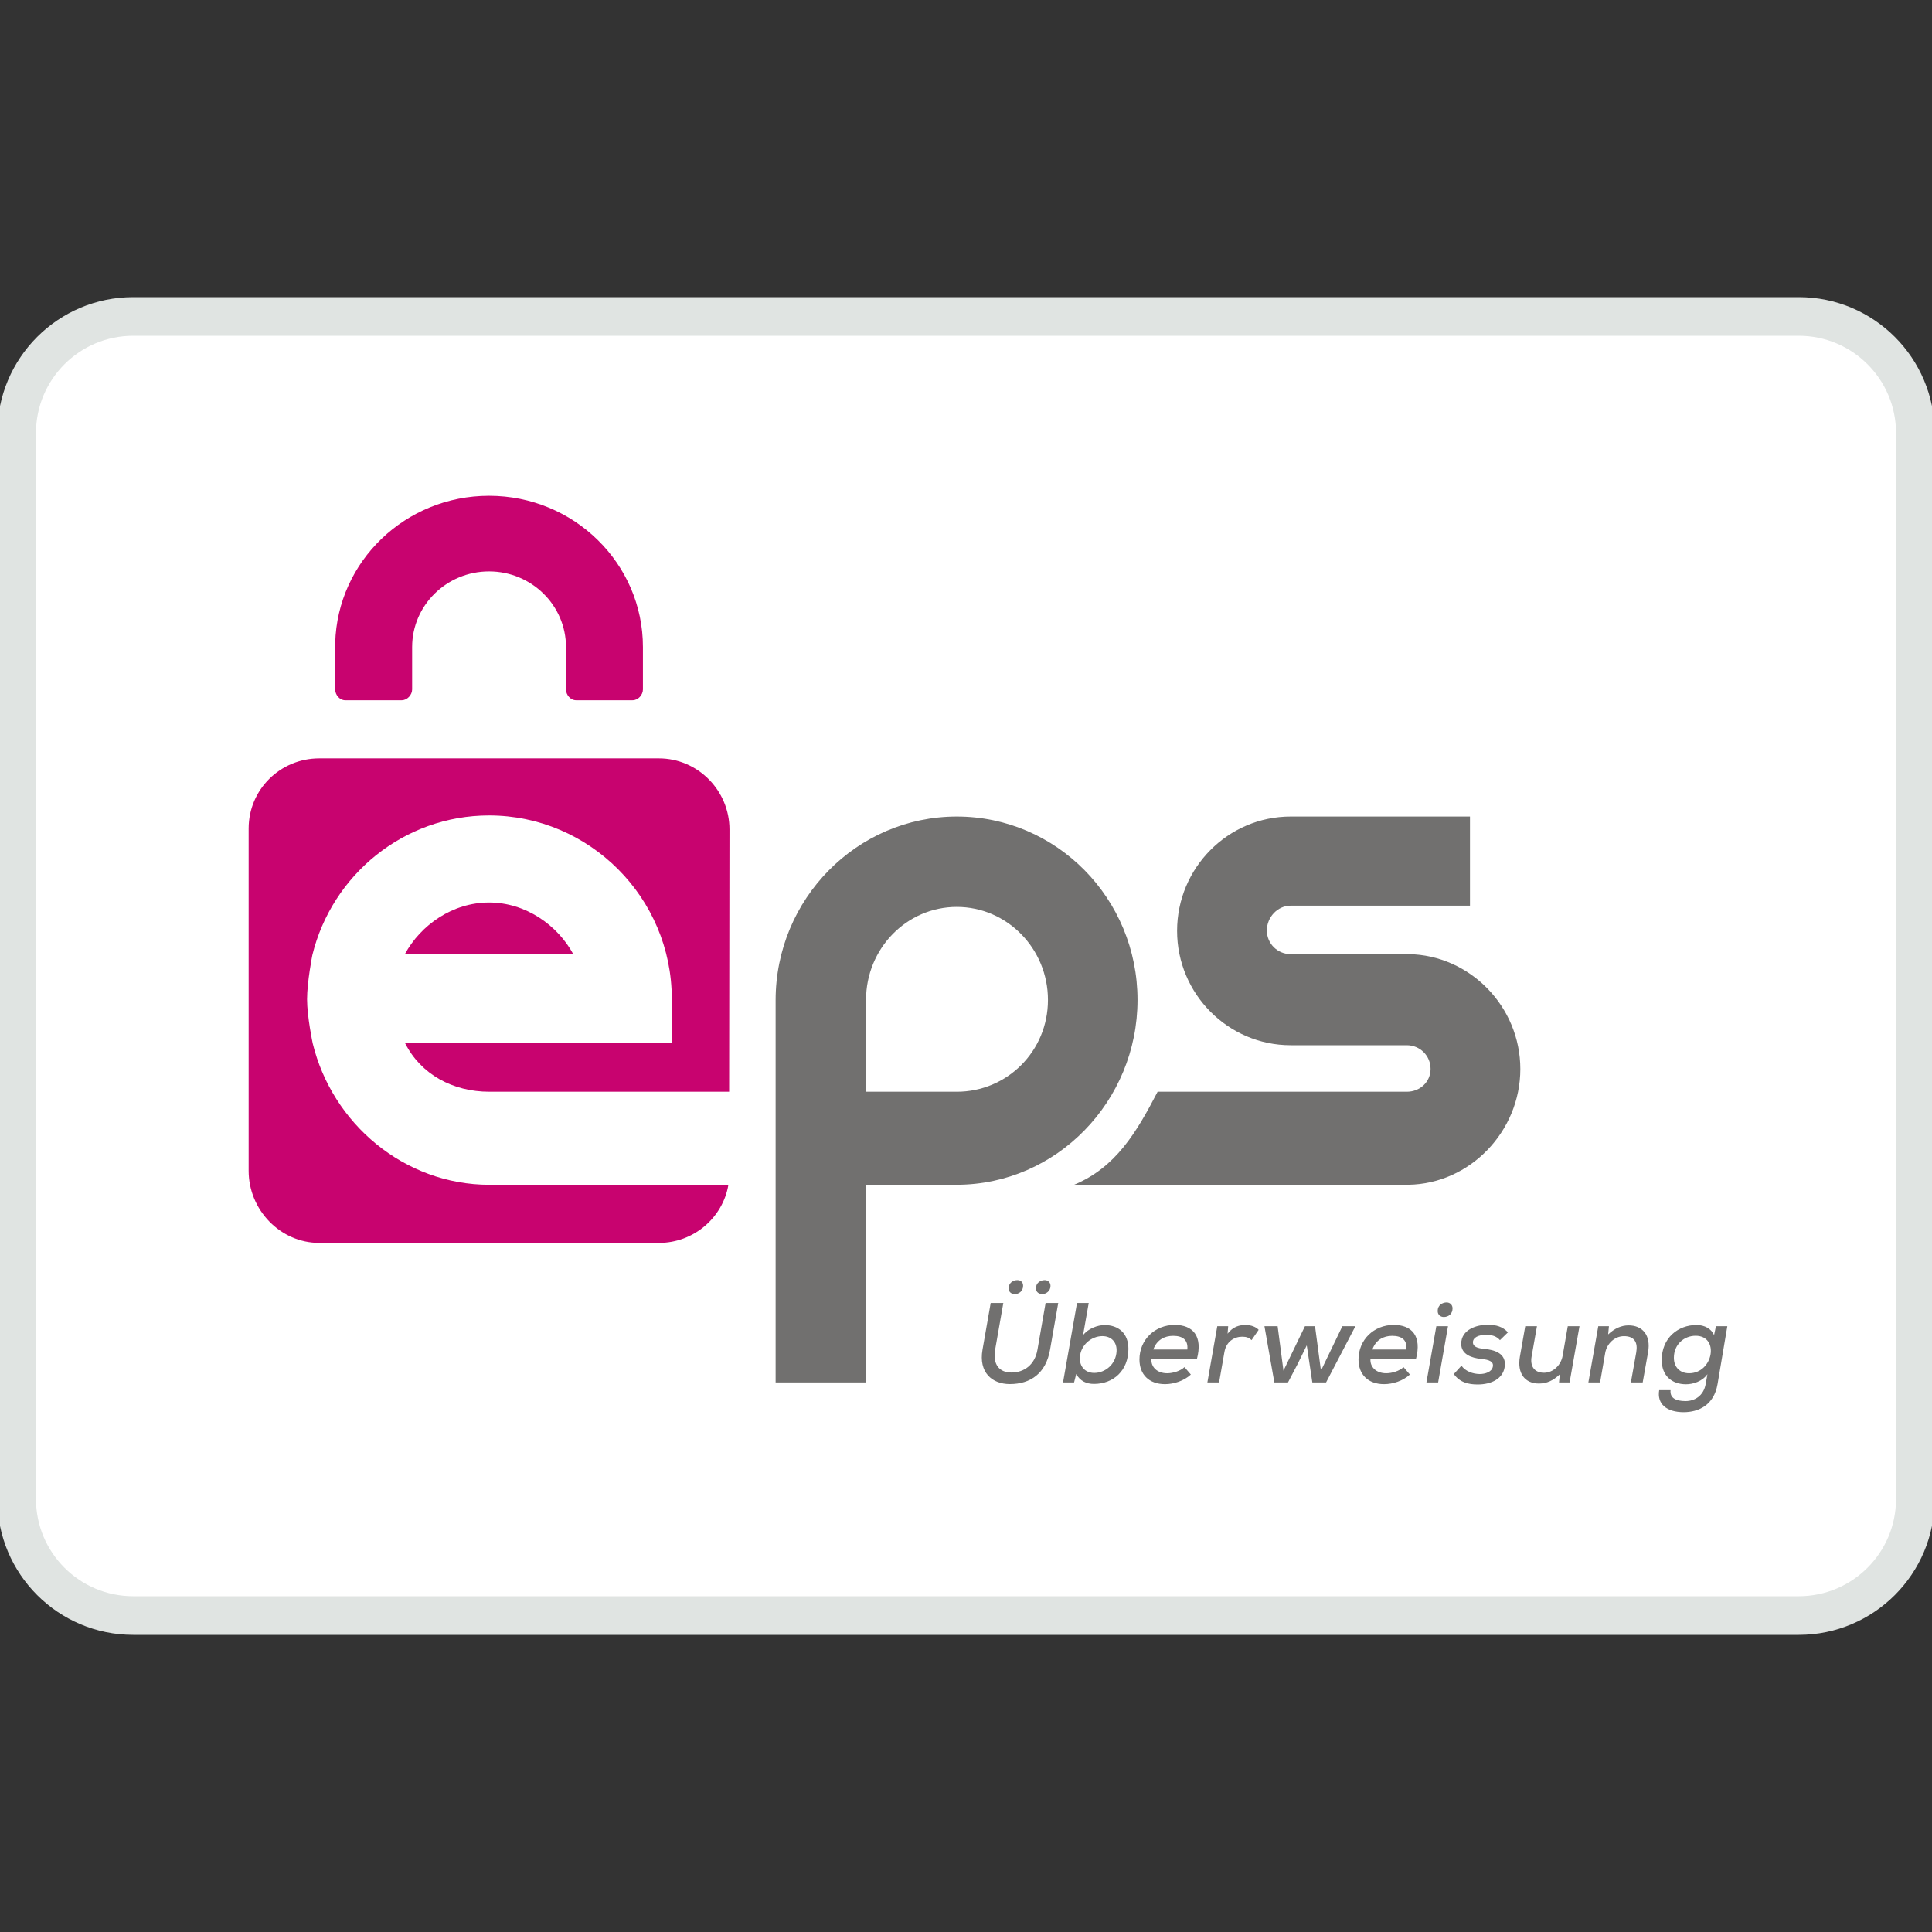 <?xml version="1.0" encoding="UTF-8"?> <svg xmlns="http://www.w3.org/2000/svg" width="50" height="50" viewBox="0 0 50 50" fill="none"><rect x="0" y="0" width="50" height="50" fill="#333333" stroke="none"/><g clip-path="url(#clip0_30_158)"><path d="M46.552 8.19H3.448C1.782 8.19 0.431 9.541 0.431 11.207V38.793C0.431 40.459 1.782 41.81 3.448 41.81H46.552C48.218 41.81 49.569 40.459 49.569 38.793V11.207C49.569 9.541 48.218 8.19 46.552 8.19Z" fill="white" stroke="#E0E4E2"></path><path fill-rule="evenodd" clip-rule="evenodd" d="M20.073 25.886C20.073 23.265 22.178 21.132 24.762 21.132C27.346 21.132 29.439 23.257 29.439 25.878C29.439 28.5 27.341 30.661 24.758 30.661H22.413V35.777H20.073V25.987V25.886ZM22.413 28.254H24.762C26.063 28.254 27.121 27.206 27.121 25.878C27.121 24.551 26.063 23.471 24.762 23.471C23.462 23.471 22.413 24.551 22.413 25.878V28.254ZM36.45 24.693H33.401C33.062 24.693 32.786 24.421 32.786 24.08C32.786 23.739 33.062 23.439 33.401 23.439H38.043V21.132H33.401C31.781 21.132 30.463 22.462 30.463 24.091C30.463 25.719 31.781 27.05 33.401 27.05H36.408C36.748 27.05 37.023 27.321 37.023 27.662C37.023 28.003 36.748 28.254 36.408 28.254H29.959C29.412 29.307 28.879 30.21 27.799 30.661H36.45C38.043 30.638 39.346 29.28 39.346 27.666C39.346 26.052 38.043 24.716 36.45 24.693ZM26.263 33.491C26.181 33.491 26.104 33.443 26.104 33.343C26.104 33.197 26.222 33.129 26.328 33.129C26.413 33.129 26.478 33.179 26.478 33.277C26.478 33.417 26.366 33.491 26.263 33.491ZM26.975 33.491C26.89 33.491 26.81 33.443 26.81 33.34C26.81 33.197 26.931 33.129 27.037 33.129C27.116 33.129 27.187 33.182 27.187 33.28C27.187 33.417 27.066 33.491 26.975 33.491ZM27.387 33.721L27.175 34.93C27.069 35.541 26.672 35.82 26.134 35.82C25.677 35.82 25.324 35.521 25.427 34.931L25.639 33.721H25.966L25.754 34.93C25.689 35.306 25.857 35.521 26.175 35.521C26.501 35.521 26.781 35.325 26.849 34.931L27.06 33.721H27.387ZM28.029 34.556L28.176 33.721H27.873L27.511 35.777H27.797L27.853 35.559C27.953 35.743 28.117 35.816 28.312 35.816C28.812 35.816 29.203 35.475 29.203 34.909C29.203 34.509 28.95 34.293 28.585 34.293C28.409 34.293 28.156 34.384 28.029 34.556ZM28.318 35.531C28.091 35.531 27.935 35.373 27.947 35.13C27.965 34.807 28.247 34.579 28.529 34.579C28.75 34.579 28.909 34.724 28.897 34.97C28.88 35.308 28.603 35.531 28.318 35.531ZM29.798 35.175C29.787 35.376 29.942 35.54 30.207 35.54C30.355 35.54 30.549 35.482 30.654 35.381L30.819 35.573C30.64 35.739 30.375 35.822 30.151 35.822C29.734 35.822 29.489 35.569 29.489 35.184C29.489 34.671 29.89 34.289 30.401 34.289C30.869 34.289 31.134 34.574 30.975 35.175H29.798ZM30.728 34.925C30.752 34.674 30.605 34.572 30.36 34.572C30.14 34.572 29.937 34.674 29.848 34.925H30.728ZM31.785 34.323L31.77 34.516C31.912 34.329 32.082 34.291 32.238 34.291C32.379 34.291 32.506 34.342 32.574 34.416L32.391 34.682C32.326 34.623 32.262 34.594 32.15 34.594C31.941 34.594 31.735 34.72 31.688 34.99L31.55 35.777H31.247L31.503 34.323H31.785ZM34.186 35.473L34.033 34.323H33.772L33.216 35.473L33.065 34.323H32.724L32.98 35.777H33.333L33.586 35.294L33.819 34.818L33.963 35.777H34.319L35.078 34.323H34.74L34.186 35.473ZM35.876 35.54C35.611 35.54 35.456 35.376 35.467 35.175H36.644C36.803 34.574 36.538 34.289 36.07 34.289C35.558 34.289 35.158 34.671 35.158 35.184C35.158 35.569 35.403 35.822 35.82 35.822C36.044 35.822 36.309 35.739 36.488 35.573L36.323 35.381C36.218 35.482 36.023 35.54 35.876 35.54ZM36.029 34.572C36.273 34.572 36.421 34.674 36.397 34.925H35.517C35.606 34.674 35.809 34.572 36.029 34.572ZM37.207 33.927C37.207 34.03 37.283 34.084 37.366 34.084C37.483 34.084 37.592 34.007 37.592 33.861C37.592 33.764 37.519 33.707 37.439 33.707C37.33 33.707 37.207 33.778 37.207 33.927ZM37.474 34.323L37.219 35.777H36.916L37.172 34.323H37.474ZM38.819 34.683C38.725 34.576 38.605 34.546 38.461 34.546C38.26 34.546 38.119 34.614 38.119 34.742C38.119 34.849 38.234 34.893 38.405 34.908C38.669 34.932 39.008 35.021 38.937 35.397C38.887 35.67 38.616 35.83 38.24 35.83C38.004 35.83 37.778 35.777 37.625 35.56L37.822 35.344C37.931 35.495 38.122 35.557 38.293 35.56C38.437 35.56 38.608 35.507 38.634 35.371C38.661 35.24 38.546 35.19 38.334 35.169C38.087 35.145 37.816 35.053 37.816 34.778C37.816 34.413 38.207 34.285 38.502 34.285C38.725 34.285 38.89 34.336 39.026 34.481L38.819 34.683ZM39.638 35.106L39.776 34.323H39.473L39.335 35.108C39.258 35.549 39.47 35.806 39.826 35.806C40.029 35.806 40.197 35.73 40.368 35.567L40.347 35.777H40.621L40.877 34.323H40.574L40.441 35.085C40.4 35.328 40.197 35.527 39.959 35.527C39.706 35.527 39.594 35.355 39.638 35.106ZM42.207 35.777L42.346 34.999C42.39 34.747 42.304 34.58 42.028 34.58C41.786 34.58 41.583 34.775 41.542 35.016L41.41 35.777H41.107L41.363 34.323H41.639L41.619 34.535C41.786 34.378 41.96 34.301 42.148 34.301C42.501 34.301 42.731 34.548 42.652 34.996L42.513 35.777H42.207ZM43.234 35.978C43.214 36.179 43.367 36.26 43.623 36.26C43.847 36.26 44.088 36.134 44.144 35.814L44.188 35.564C44.056 35.751 43.814 35.825 43.635 35.825C43.264 35.825 43.005 35.602 43.005 35.199C43.005 34.624 43.429 34.291 43.908 34.291C44.111 34.291 44.294 34.389 44.359 34.555L44.409 34.323H44.703L44.45 35.821C44.356 36.375 43.947 36.547 43.573 36.547C43.126 36.547 42.879 36.329 42.94 35.978H43.234ZM43.32 35.139C43.32 35.388 43.482 35.54 43.714 35.54C44.341 35.54 44.509 34.57 43.882 34.57C43.585 34.57 43.32 34.792 43.32 35.139Z" fill="#71706F"></path><path fill-rule="evenodd" clip-rule="evenodd" d="M12.656 12.831C14.856 12.831 16.639 14.584 16.639 16.746V17.843C16.639 17.983 16.516 18.122 16.373 18.122H14.907C14.764 18.122 14.648 17.983 14.648 17.843V16.746C14.648 15.666 13.755 14.788 12.657 14.788C11.558 14.788 10.666 15.666 10.666 16.746V17.843C10.666 17.983 10.54 18.122 10.397 18.122H8.932C8.789 18.122 8.675 17.983 8.675 17.843V16.666C8.675 16.663 8.675 16.66 8.675 16.657C8.674 16.651 8.674 16.645 8.675 16.639C8.733 14.526 10.492 12.831 12.656 12.831ZM12.667 30.662C10.455 30.662 8.595 29.073 8.092 26.998C8.092 26.998 7.947 26.312 7.947 25.86C7.947 25.409 8.084 24.716 8.084 24.716C8.591 22.646 10.448 21.104 12.657 21.104C15.254 21.104 17.386 23.232 17.386 25.849V27H10.485C10.892 27.803 11.716 28.254 12.667 28.254H18.87L18.879 21.467C18.879 20.455 18.057 19.627 17.053 19.627H8.261C7.256 19.627 6.435 20.43 6.435 21.442V30.301C6.435 31.313 7.256 32.166 8.261 32.166H17.053C17.954 32.166 18.706 31.514 18.851 30.662H12.667ZM12.657 23.357C11.71 23.357 10.887 23.941 10.478 24.693H14.836C14.427 23.941 13.604 23.357 12.657 23.357Z" fill="#C8036F"></path></g><defs><clipPath id="clip0_30_158"><rect width="50" height="50" fill="white"></rect></clipPath></defs></svg> 